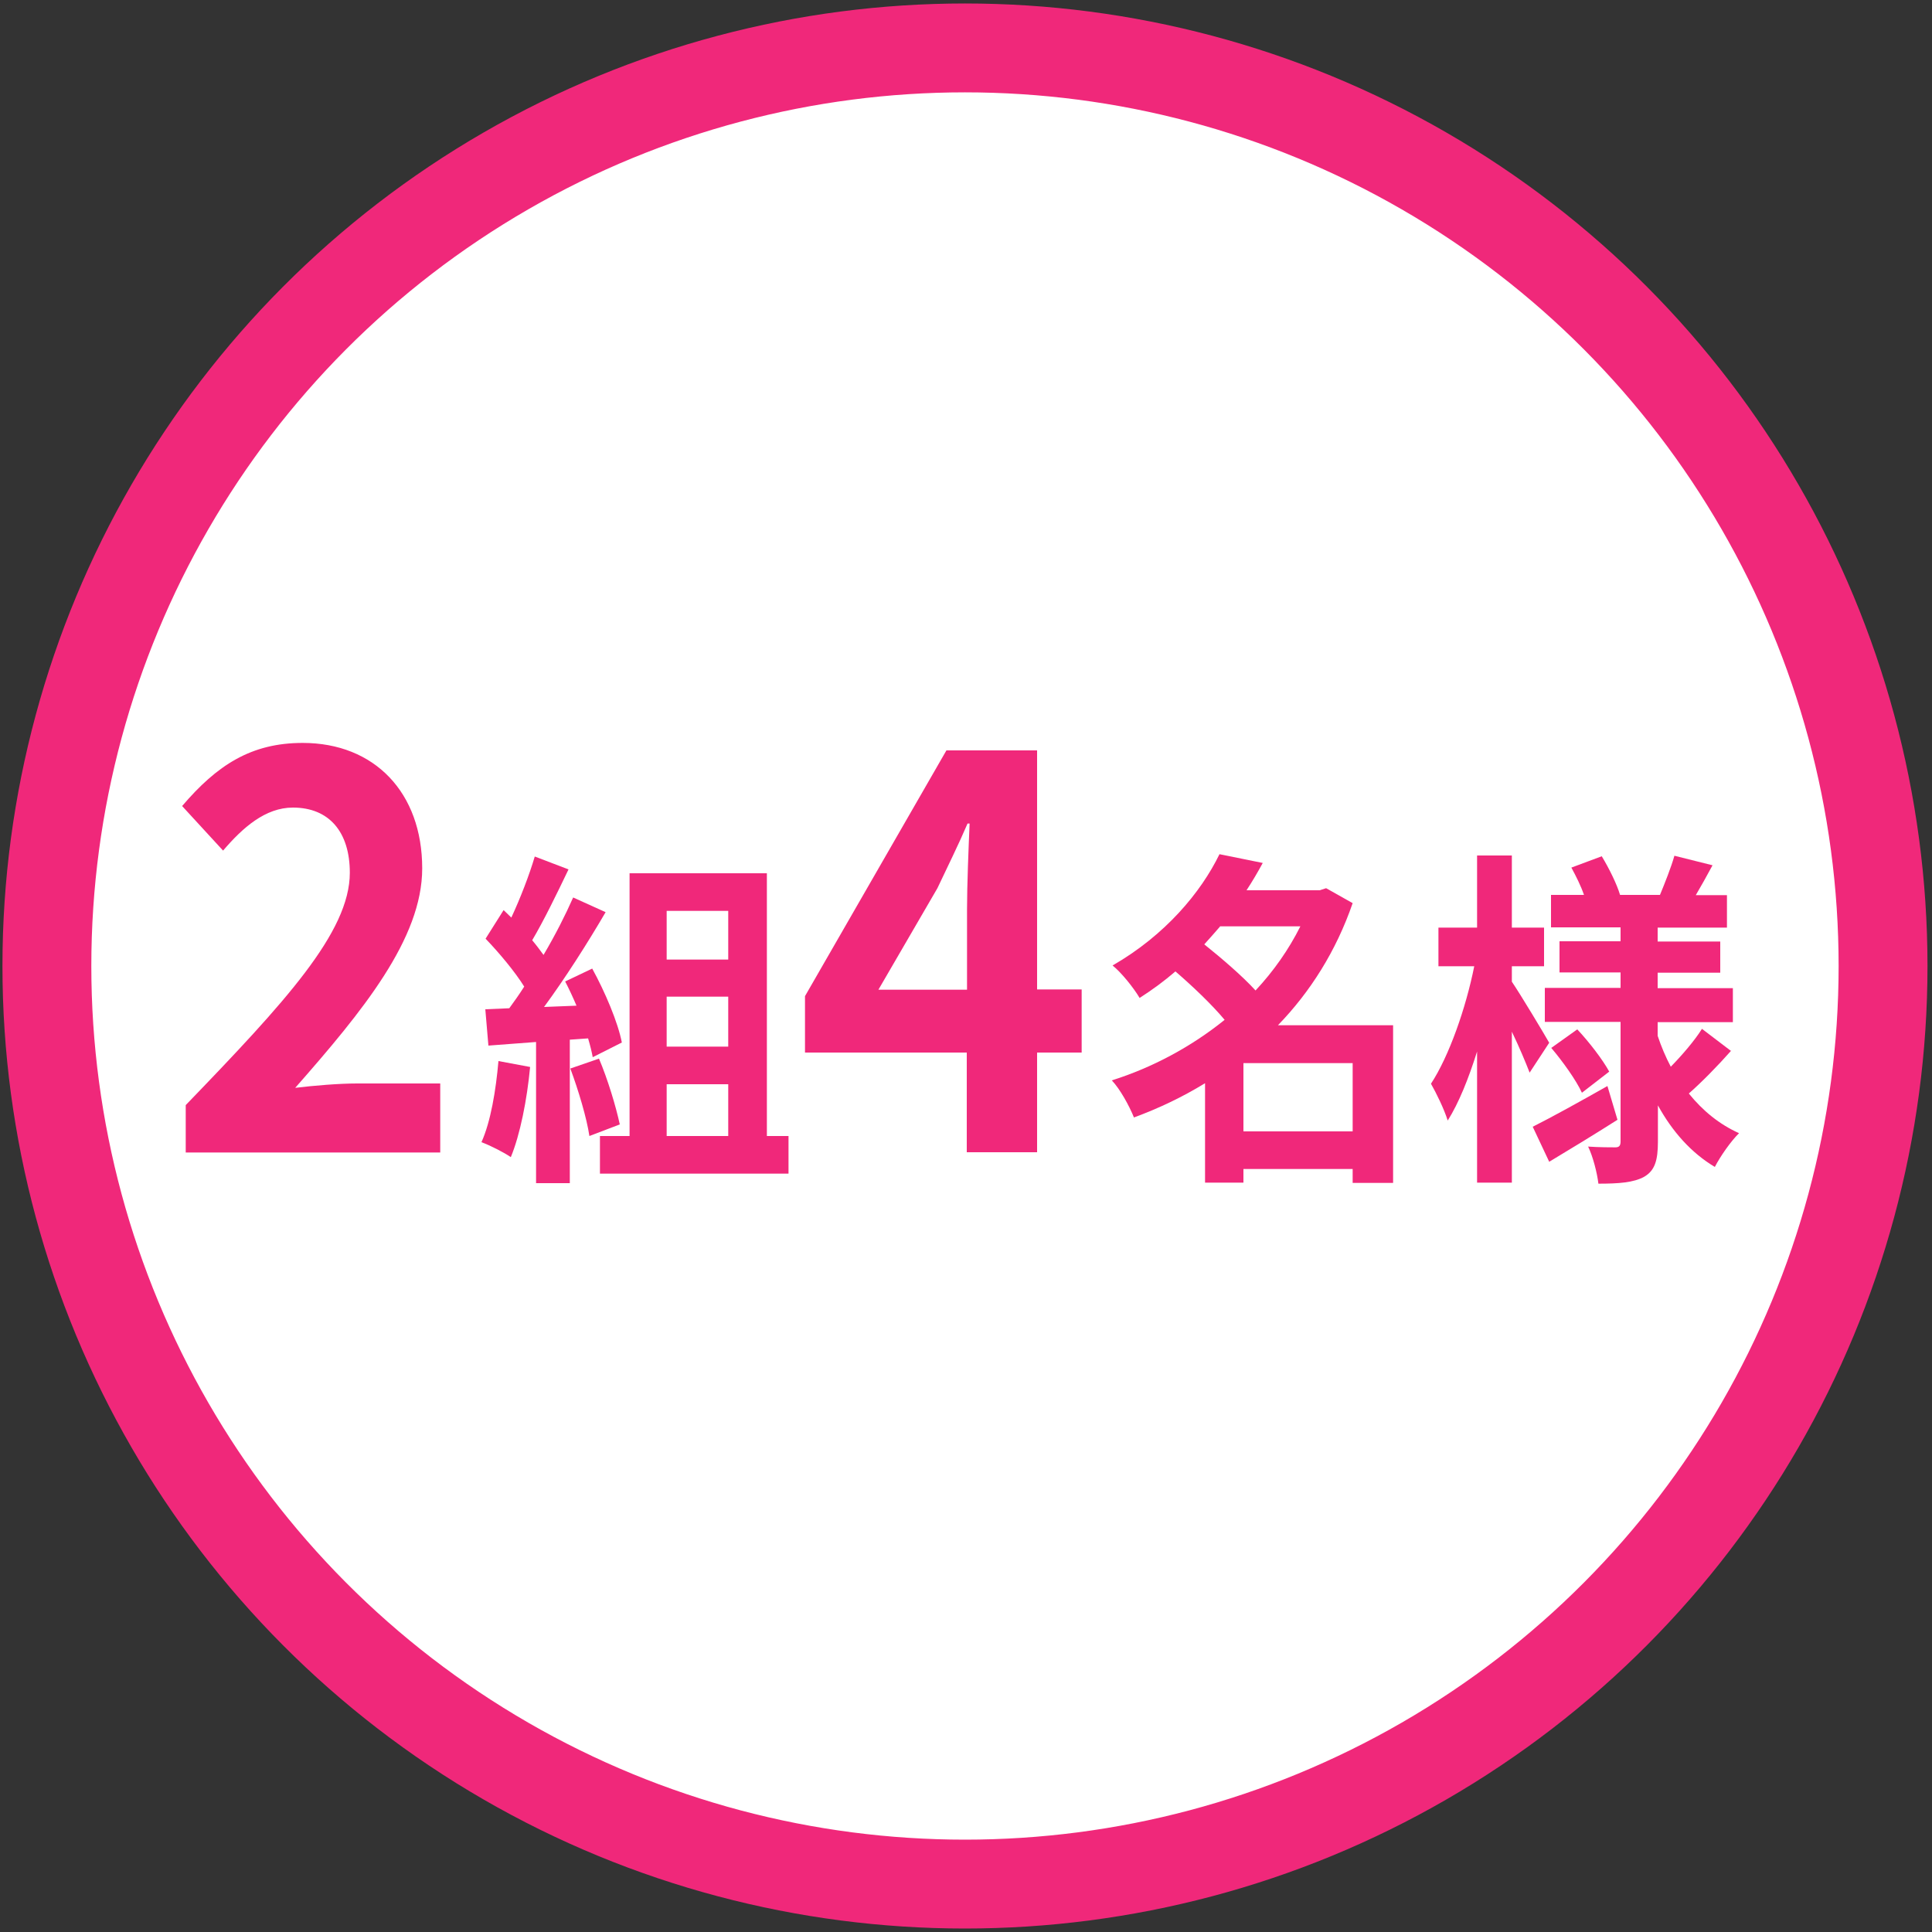 <?xml version="1.0" encoding="UTF-8"?>
<svg id="_レイヤー_1" xmlns="http://www.w3.org/2000/svg" width="75" height="75" version="1.1" viewBox="0 0 75 75">
  <rect x="0" y="0" width="75" height="75" fill="#333333" stroke="none"/>
  <!-- Generator: Adobe Illustrator 29.7.1, SVG Export Plug-In . SVG Version: 2.1.1 Build 8)  -->
  <defs>
    <style>
      .st0 {
        fill: #f0287a;
      }

      .st1 {
        fill: #fff;
      }

      .st2 {
        fill: none;
        stroke: #f0287a;
        stroke-width: 3.45px;
      }
    </style>
  </defs>
  <g>
    <circle class="st1" cx="37.46" cy="37.5" r="35.64"/>
    <circle class="st2" cx="37.46" cy="37.5" r="35.64"/>
  </g>
  <g>
    <path class="st0" d="M7.21,42.9c3.84-3.98,6.37-6.71,6.37-9.02,0-1.58-.8-2.53-2.21-2.53-1.07,0-1.95.78-2.71,1.67l-1.59-1.73c1.35-1.58,2.67-2.45,4.68-2.45,2.79,0,4.64,1.93,4.64,4.87,0,2.73-2.31,5.54-4.93,8.52.74-.09,1.71-.17,2.41-.17h3.22v2.68H7.21v-1.84Z"/>
    <path class="st0" d="M20.58,41.41c-.12,1.28-.39,2.64-.75,3.51-.26-.18-.81-.46-1.14-.58.36-.8.56-2.01.66-3.15l1.23.23ZM22.12,40.34v5.59h-1.31v-5.48l-1.85.14-.12-1.41.93-.04c.19-.26.39-.54.58-.84-.36-.58-.98-1.32-1.5-1.86l.7-1.11c.1.1.2.19.3.29.35-.75.7-1.66.91-2.37l1.31.5c-.45.94-.96,1.99-1.41,2.75.16.19.31.39.44.57.45-.76.85-1.55,1.15-2.23l1.26.57c-.7,1.2-1.58,2.58-2.39,3.68l1.26-.05c-.14-.33-.29-.65-.44-.94l1.05-.5c.5.91,1,2.09,1.15,2.87l-1.13.57c-.04-.22-.1-.46-.18-.73l-.71.05ZM23.25,41.09c.34.8.66,1.86.81,2.56l-1.18.45c-.1-.69-.43-1.79-.74-2.62l1.1-.38ZM30.61,44.1v1.46h-7.32v-1.46h1.15v-10.2h5.33v10.2h.84ZM25.88,35.36v1.89h2.39v-1.89h-2.39ZM28.27,38.69h-2.39v1.94h2.39v-1.94ZM25.88,44.1h2.39v-2.01h-2.39v2.01Z"/>
    <path class="st0" d="M37.54,40.86h-6.29v-2.19l5.49-9.54h3.52v9.28h1.73v2.45h-1.73v3.87h-2.73v-3.87ZM37.54,38.42v-3.12c0-.93.06-2.4.1-3.33h-.08c-.36.84-.76,1.64-1.17,2.51l-2.29,3.94h3.44Z"/>
    <path class="st0" d="M54.06,45.92h-1.55v-.54h-4.24v.53h-1.49v-3.86c-.88.54-1.81.98-2.76,1.33-.18-.45-.55-1.12-.86-1.44,1.56-.49,3.08-1.3,4.38-2.35-.5-.6-1.25-1.31-1.91-1.88-.43.37-.89.71-1.39,1.03-.23-.39-.71-.99-1.05-1.26,2.05-1.18,3.43-2.84,4.15-4.32l1.68.34c-.19.35-.4.71-.63,1.06h2.84l.25-.08,1.03.58c-.64,1.86-1.65,3.45-2.9,4.74h4.47v6.12ZM47.36,35.97c-.2.23-.4.46-.61.69.66.53,1.46,1.21,1.99,1.79.7-.75,1.29-1.59,1.74-2.49h-3.12ZM52.51,43.92v-2.65h-4.24v2.65h4.24Z"/>
    <path class="st0" d="M59.38,41.64c-.15-.39-.41-1.01-.69-1.59v5.86h-1.35v-5.09c-.33,1.05-.71,2-1.14,2.68-.14-.45-.44-1.06-.65-1.43.7-1.06,1.36-2.95,1.68-4.56h-1.39v-1.5h1.5v-2.8h1.35v2.8h1.25v1.5h-1.25v.6c.34.5,1.24,2,1.45,2.37l-.76,1.16ZM62.79,43.47c-.88.56-1.85,1.15-2.65,1.63l-.64-1.36c.74-.37,1.84-.98,2.9-1.58l.39,1.31ZM67.21,40.78c-.53.6-1.16,1.24-1.65,1.67.54.67,1.19,1.2,1.95,1.54-.31.3-.73.9-.94,1.31-.91-.54-1.65-1.37-2.21-2.39v1.41c0,.73-.12,1.12-.53,1.36-.41.23-1,.27-1.78.27-.05-.42-.21-1.05-.4-1.44.42.03.91.03,1.06.03s.2-.07.2-.23v-4.64h-2.94v-1.32h2.94v-.6h-2.37v-1.21h2.37v-.54h-2.7v-1.26h1.28c-.12-.35-.31-.73-.49-1.06l1.18-.44c.29.48.59,1.09.71,1.5h1.55c.19-.46.44-1.09.56-1.52l1.48.37c-.22.41-.45.82-.65,1.16h1.21v1.26h-2.69v.54h2.43v1.21h-2.43v.6h2.92v1.32h-2.92v.53c.14.42.31.82.51,1.2.44-.45.93-1.02,1.21-1.47l1.13.86ZM61.23,39.96c.46.49.99,1.18,1.24,1.64l-1.06.82c-.22-.48-.74-1.21-1.19-1.74l1.01-.72Z"/>
  </g>
</svg>
